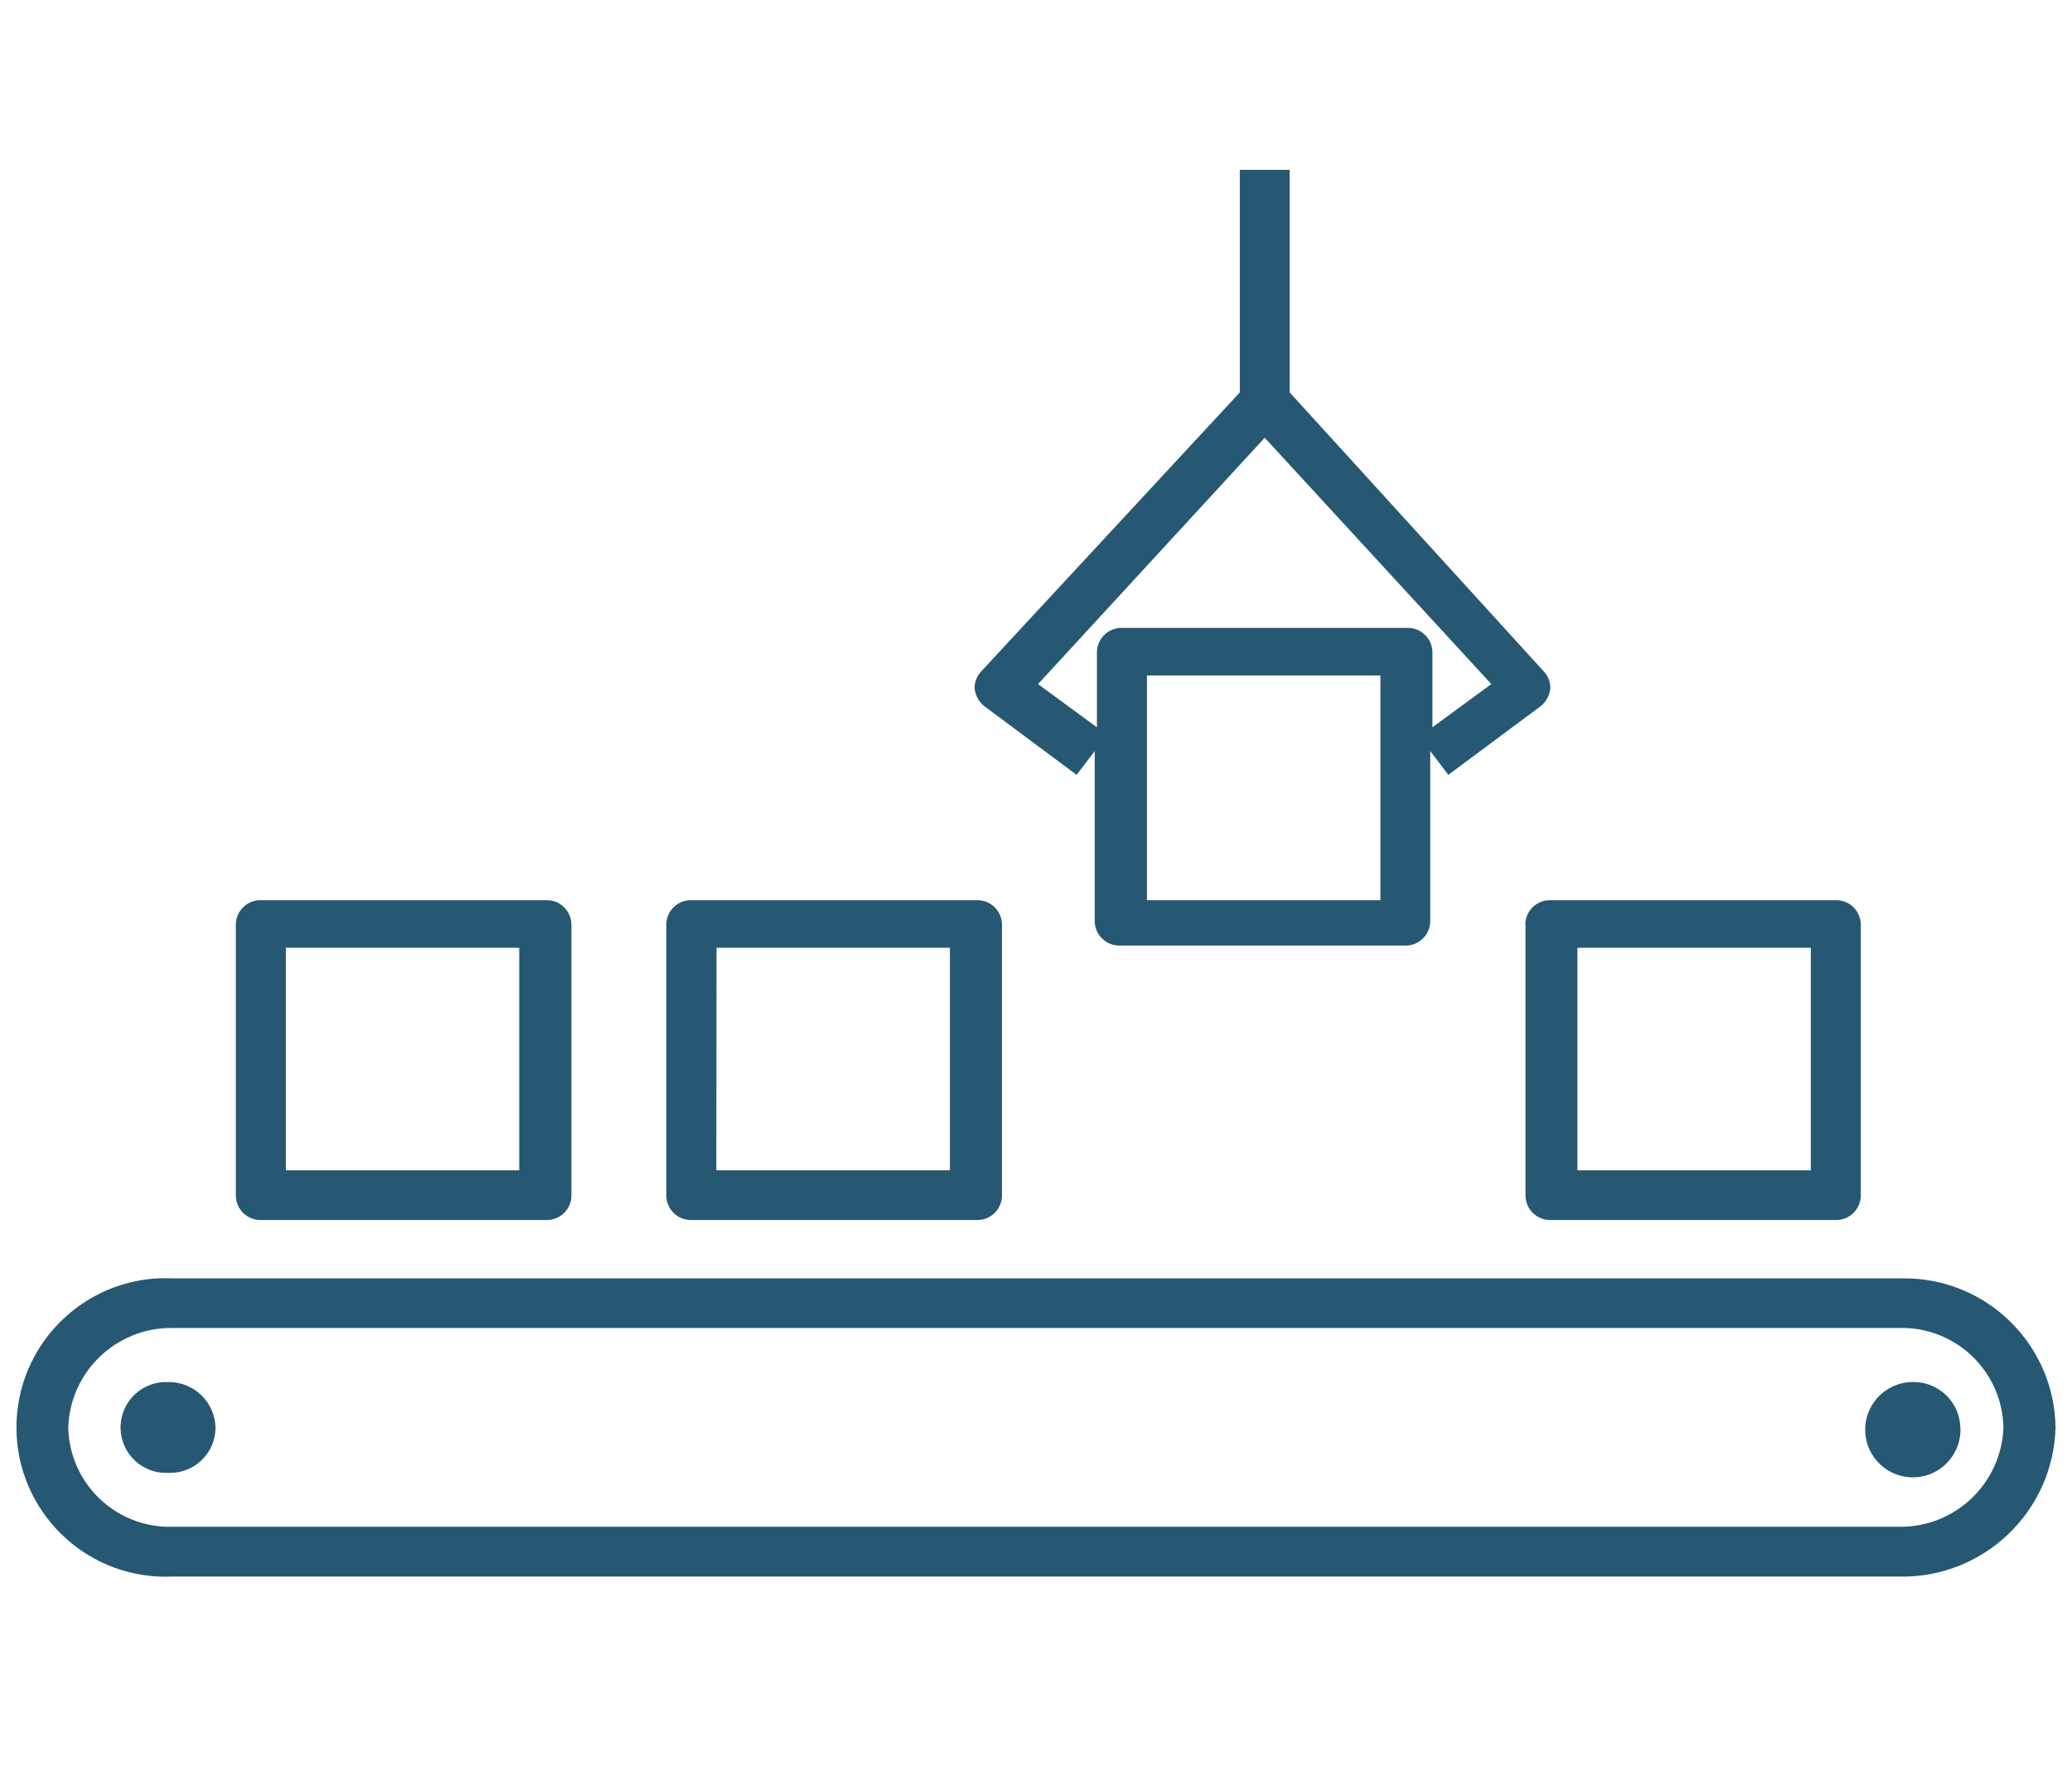 <?xml version="1.0" encoding="utf-8"?>
<!-- Generator: Adobe Illustrator 15.0.0, SVG Export Plug-In . SVG Version: 6.00 Build 0)  -->
<!DOCTYPE svg PUBLIC "-//W3C//DTD SVG 1.1//EN" "http://www.w3.org/Graphics/SVG/1.1/DTD/svg11.dtd">
<svg version="1.1" id="Layer_1" xmlns="http://www.w3.org/2000/svg" xmlns:xlink="http://www.w3.org/1999/xlink" x="0px" y="0px"
	 width="70px" height="60px" viewBox="0 0 70 60" enable-background="new 0 0 70 60" xml:space="preserve">
<path id="Supply_Chain_icon_-_v3" fill="#265873" d="M64.239,43.19H5.827C3.044,43.064,0.688,45.218,0.561,48
	c-0.125,2.782,2.028,5.14,4.81,5.266c0.151,0.006,0.303,0.006,0.456,0h58.335c2.848,0.06,5.208-2.192,5.282-5.039
	c-0.039-2.82-2.356-5.075-5.178-5.036C64.258,43.19,64.249,43.19,64.239,43.19z M5.827,51.584c-1.895,0.051-3.472-1.445-3.521-3.341
	c0-0.006-0.001-0.012-0.001-0.017c0.067-1.891,1.631-3.382,3.522-3.359h58.335c1.896-0.049,3.472,1.447,3.521,3.342
	c0.001,0.005,0.001,0.011,0.001,0.018c-0.067,1.89-1.631,3.38-3.522,3.357H5.827z M7.281,48.227
	c0.002,0.847-0.684,1.535-1.532,1.536c-0.025,0-0.05,0-0.076-0.002c-0.846,0.037-1.562-0.62-1.599-1.467s0.621-1.563,1.468-1.6
	c0.044-0.002,0.088-0.002,0.131,0C6.539,46.679,7.256,47.361,7.281,48.227L7.281,48.227z M66.231,48.227
	c0.042,0.887-0.644,1.642-1.532,1.685c-0.887,0.042-1.642-0.644-1.685-1.531c-0.042-0.889,0.644-1.643,1.532-1.686
	c0.025-0.001,0.051-0.002,0.076-0.002c0.865-0.015,1.581,0.669,1.606,1.534H66.231z M8.813,41.219h9.646
	c0.454,0.009,0.831-0.35,0.845-0.803v-9.2c-0.015-0.453-0.392-0.811-0.845-0.803H8.813c-0.454-0.008-0.831,0.35-0.845,0.803v9.2
	C7.982,40.869,8.359,41.228,8.813,41.219z M9.657,32.021h7.885v7.519H9.657V32.021z M23.363,41.219h9.642
	c0.454,0.009,0.831-0.35,0.845-0.803v-9.2c-0.015-0.453-0.392-0.811-0.845-0.803h-9.65c-0.454-0.008-0.83,0.35-0.844,0.803v9.2
	c0.015,0.453,0.391,0.812,0.844,0.803H23.363z M24.207,32.021h7.885v7.519H24.2L24.207,32.021z M51.537,31.216v9.2
	c0.015,0.453,0.392,0.812,0.845,0.803h9.637c0.453,0.009,0.829-0.35,0.845-0.803v-9.2c-0.016-0.453-0.392-0.811-0.845-0.803h-9.646
	c-0.452-0.006-0.827,0.35-0.842,0.803H51.537z M61.176,39.539h-7.885v-7.519h7.885V39.539z M36.372,26.179l0.612-0.804v5.768
	c0.015,0.453,0.391,0.812,0.846,0.804h9.644c0.453,0.008,0.83-0.351,0.845-0.804v-5.768l0.611,0.804l3.14-2.336
	c0.174-0.148,0.282-0.357,0.306-0.584c0.005-0.217-0.077-0.428-0.229-0.583l-8.577-9.418v-7.52h-1.684v7.52l-8.73,9.418
	c-0.152,0.156-0.236,0.366-0.23,0.583c0.023,0.227,0.133,0.436,0.306,0.584L36.372,26.179z M46.635,30.413h-7.886v-7.592h7.886
	V30.413L46.635,30.413z M42.727,14.79l7.655,8.322l-1.989,1.46v-2.554c-0.016-0.454-0.392-0.812-0.845-0.804h-9.644
	c-0.454-0.008-0.83,0.35-0.845,0.804v2.555l-1.99-1.46L42.727,14.79z"/>
</svg>

